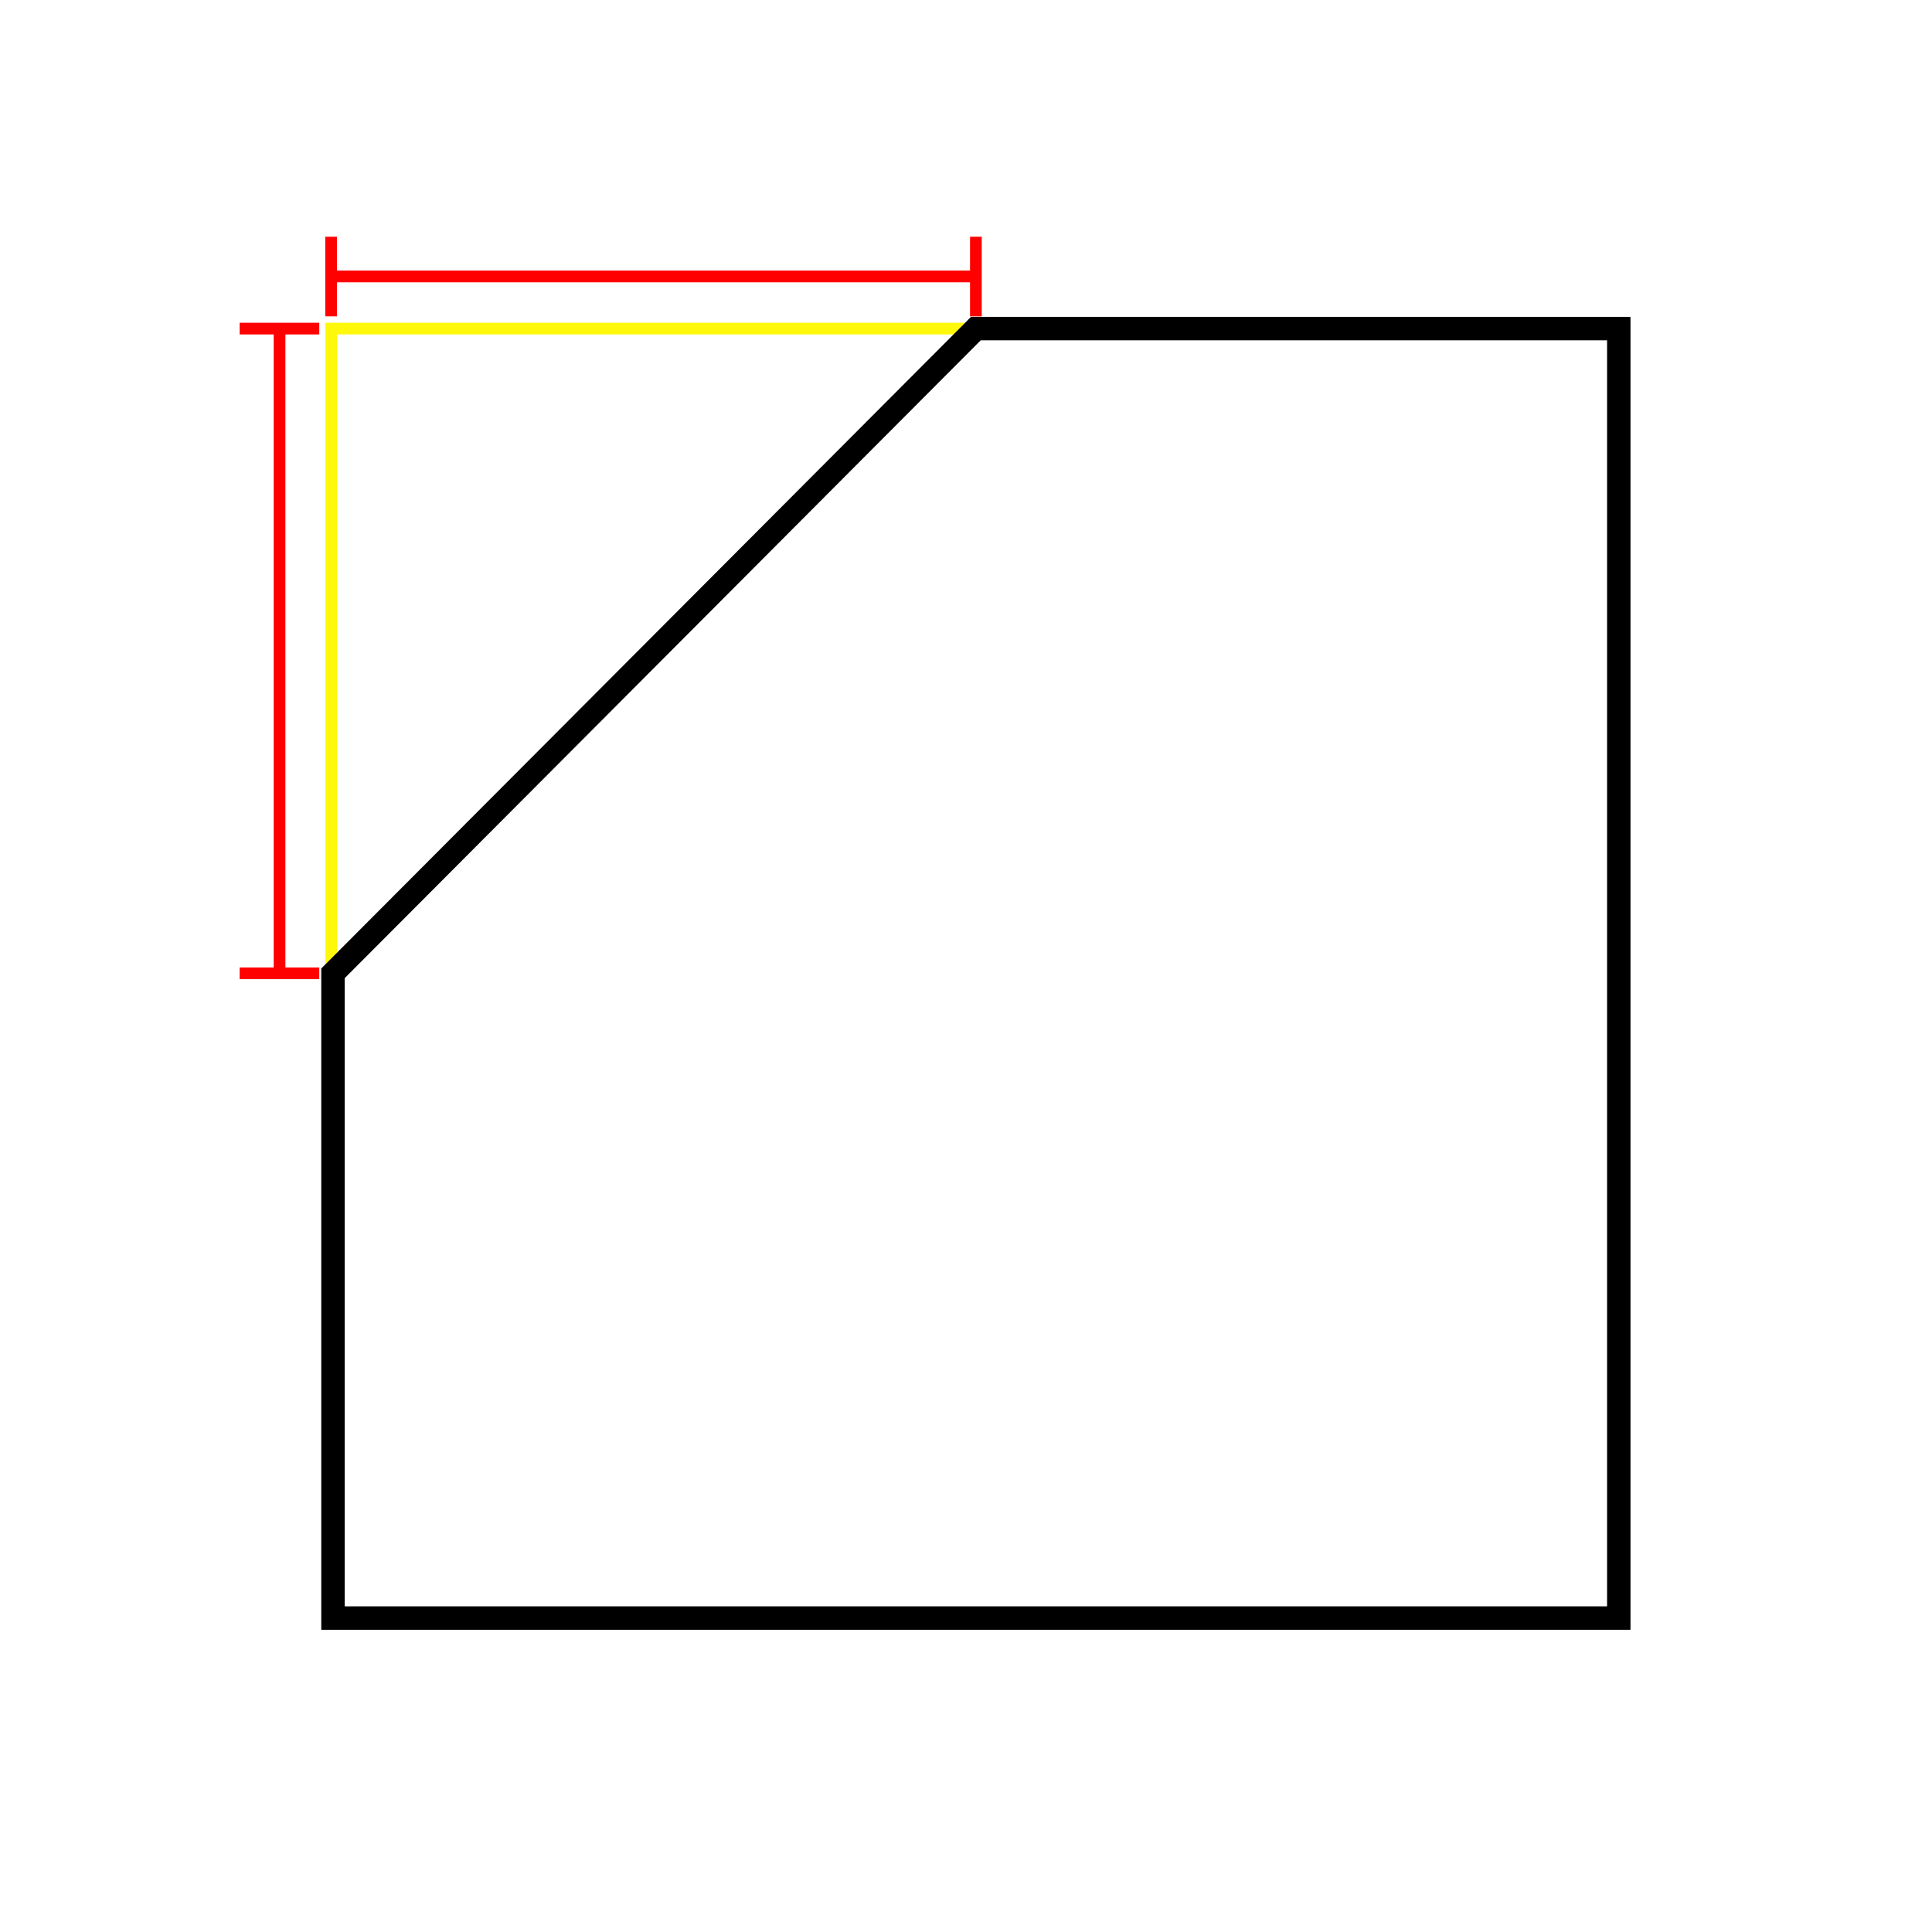 <?xml version="1.0" encoding="utf-8"?>
<!-- Generator: Adobe Illustrator 16.0.0, SVG Export Plug-In . SVG Version: 6.00 Build 0)  -->
<!DOCTYPE svg PUBLIC "-//W3C//DTD SVG 1.1//EN" "http://www.w3.org/Graphics/SVG/1.1/DTD/svg11.dtd">
<svg version="1.1" id="Layer_1" xmlns="http://www.w3.org/2000/svg" xmlns:xlink="http://www.w3.org/1999/xlink" x="0px" y="0px"
	 width="165px" height="165px" viewBox="0 0 165 165" enable-background="new 0 0 165 165" xml:space="preserve">
<rect fill="#FFFFFF" width="165" height="165"/>
<polyline fill="none" stroke="#FFF80B" stroke-miterlimit="10" points="28.281,88.063 28.281,28.063 85.75,28.063 "/>
<polygon fill="none" stroke="#000000" stroke-width="2" stroke-miterlimit="10" points="28.438,138.188 138.25,138.188 
	138.25,28.063 83.344,28.063 28.438,83.125 "/>
<path display="none" fill="none" stroke="#000000" stroke-width="2" stroke-miterlimit="10" d="M28.438,138.188H138.25V28.063
	H83.344c0,0-54.906,0-54.906,55.063S28.438,138.188,28.438,138.188z"/>
<polygon display="none" fill="none" stroke="#000000" stroke-width="2" stroke-miterlimit="10" points="28.438,138.188 
	138.25,138.188 138.25,28.063 83.344,28.063 83.344,83.125 28.438,83.125 "/>
<g>
	<line fill="#FAFEDB" stroke="#FF0000" stroke-miterlimit="10" x1="23.875" y1="83.125" x2="23.875" y2="28.063"/>
	<line fill="#FAFEDB" stroke="#FF0000" stroke-miterlimit="10" x1="20.469" y1="28.063" x2="27.266" y2="28.063"/>
	<line fill="#FAFEDB" stroke="#FF0000" stroke-miterlimit="10" x1="20.469" y1="83.125" x2="27.266" y2="83.125"/>
</g>
<g>
	<line fill="#FAFEDB" stroke="#FF0000" stroke-miterlimit="10" x1="83.344" y1="23.609" x2="28.281" y2="23.609"/>
	<line fill="#FAFEDB" stroke="#FF0000" stroke-miterlimit="10" x1="28.281" y1="27.016" x2="28.281" y2="20.219"/>
	<line fill="#FAFEDB" stroke="#FF0000" stroke-miterlimit="10" x1="83.344" y1="27.016" x2="83.344" y2="20.219"/>
</g>
</svg>

